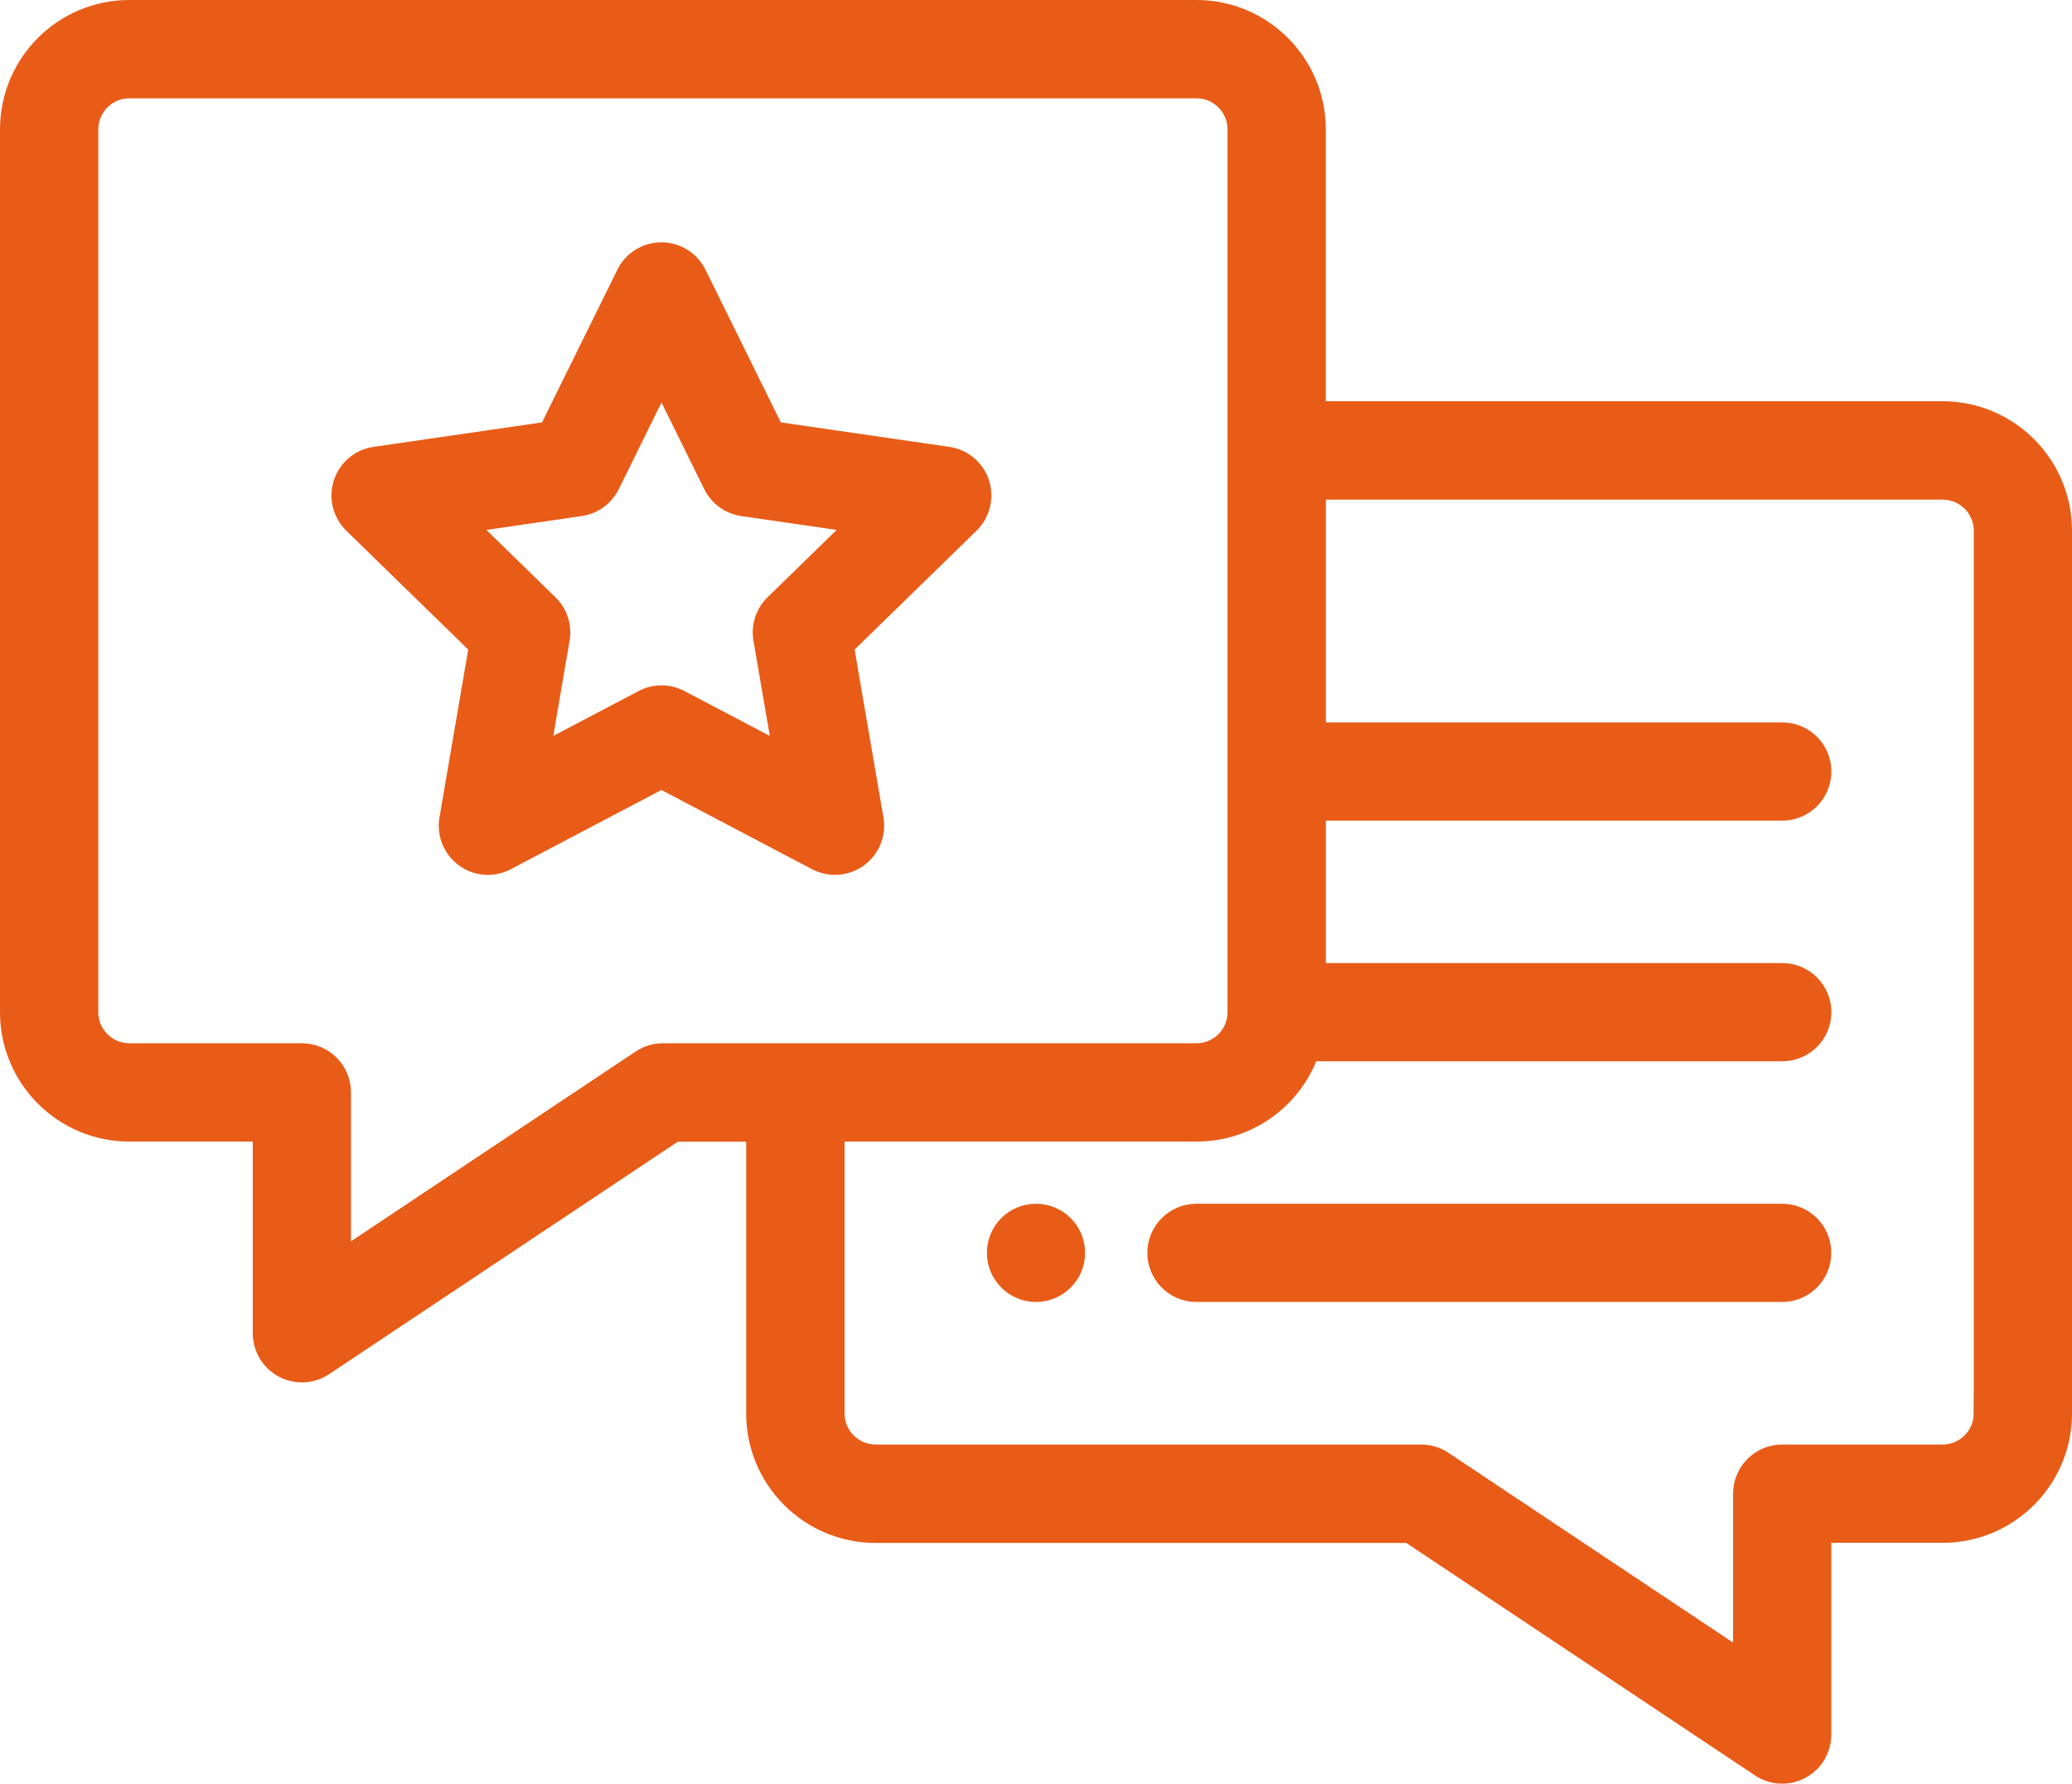 <?xml version="1.0" encoding="UTF-8"?>
<svg id="_レイヤー_2" data-name="レイヤー 2" xmlns="http://www.w3.org/2000/svg" viewBox="0 0 230 197.94">
  <defs>
    <style>
      .cls-1 {
        fill: #e85c18;
        stroke: #e85c18;
        stroke-miterlimit: 10;
        stroke-width: 2px;
      }
    </style>
  </defs>
  <g id="Layer_1" data-name="Layer 1">
    <g id="NewGroupe3">
      <g id="NewGroup0-8">
        <g>
          <path class="cls-1" d="m115,134.59c-2.46,0-4.45,1.99-4.45,4.45s2,4.45,4.45,4.45,4.45-1.99,4.45-4.45-2-4.45-4.45-4.45h0Z"/>
          <path class="cls-1" d="m220.09,156.86c0,2.46-2,4.45-4.45,4.45h-17.81c-2.46,0-4.45,1.99-4.45,4.45v18.4l-33.15-22.1c-.73-.49-1.59-.75-2.47-.75h-60.56c-2.46,0-4.45-2-4.45-4.45v-31.17h40.08c5.81,0,10.76-3.72,12.59-8.91h52.42c2.46,0,4.45-1.99,4.45-4.45s-1.99-4.45-4.45-4.45h-51.66v-17.81h51.66c2.46,0,4.45-1.99,4.45-4.45s-1.99-4.45-4.45-4.45h-51.66v-26.72h69.47c2.46,0,4.45,2,4.45,4.45v97.97h0Zm-146.51-40.08c-.88,0-1.74.26-2.47.75l-33.15,22.1v-18.4c0-2.46-1.99-4.45-4.45-4.45H14.36c-2.46,0-4.45-2-4.45-4.45V14.36c0-2.46,2-4.45,4.45-4.45h118.45c2.46,0,4.45,2,4.45,4.45v97.97c0,2.46-2,4.45-4.45,4.45h-59.23ZM215.64,45.53h-69.47V14.36c0-7.37-5.99-13.36-13.36-13.36H14.36C6.99,1,1,6.99,1,14.36v97.97c0,7.37,5.99,13.36,13.36,13.36h14.7v22.27c0,1.64.9,3.15,2.35,3.93,1.44.77,3.2.69,4.57-.22l38.96-25.97h8.89v31.17c0,7.37,5.99,13.36,13.36,13.36h59.21l38.96,25.97c1.35.9,3.1,1.01,4.57.22,1.45-.77,2.35-2.28,2.35-3.93v-22.27h13.36c7.37,0,13.36-5.99,13.36-13.36V58.89c0-7.37-5.99-13.36-13.36-13.36h0Z"/>
          <path class="cls-1" d="m197.83,134.59h-65.02c-2.46,0-4.45,1.99-4.45,4.45s1.99,4.45,4.45,4.45h65.02c2.46,0,4.45-1.99,4.45-4.45s-1.99-4.45-4.45-4.45h0Z"/>
          <path class="cls-1" d="m75.5,77.57c-1.3-.68-2.85-.68-4.14,0l-11.27,5.93,2.15-12.56c.25-1.44-.23-2.92-1.28-3.94l-9.12-8.89,12.6-1.83c1.45-.21,2.7-1.12,3.35-2.44l5.64-11.43,5.64,11.43c.65,1.31,1.9,2.23,3.35,2.44l12.6,1.83-9.12,8.89c-1.05,1.02-1.53,2.5-1.28,3.94l2.16,12.56-11.28-5.93h0Zm19.81,17.67c1.37-1,2.06-2.69,1.77-4.36l-3.29-19.14,13.91-13.56c1.21-1.18,1.65-2.95,1.13-4.57-.52-1.61-1.92-2.79-3.6-3.03l-19.22-2.79-8.6-17.42c-.75-1.52-2.3-2.48-3.99-2.48s-3.24.96-3.99,2.48l-8.6,17.42-19.22,2.79c-1.68.24-3.07,1.42-3.6,3.03-.52,1.61-.09,3.38,1.13,4.57l13.91,13.56-3.28,19.14c-.29,1.67.4,3.36,1.77,4.36,1.37,1,3.19,1.13,4.69.34l17.19-9.04,17.19,9.04c1.5.79,3.32.65,4.69-.34h0Z"/>
        </g>
      </g>
    </g>
  </g>
</svg>